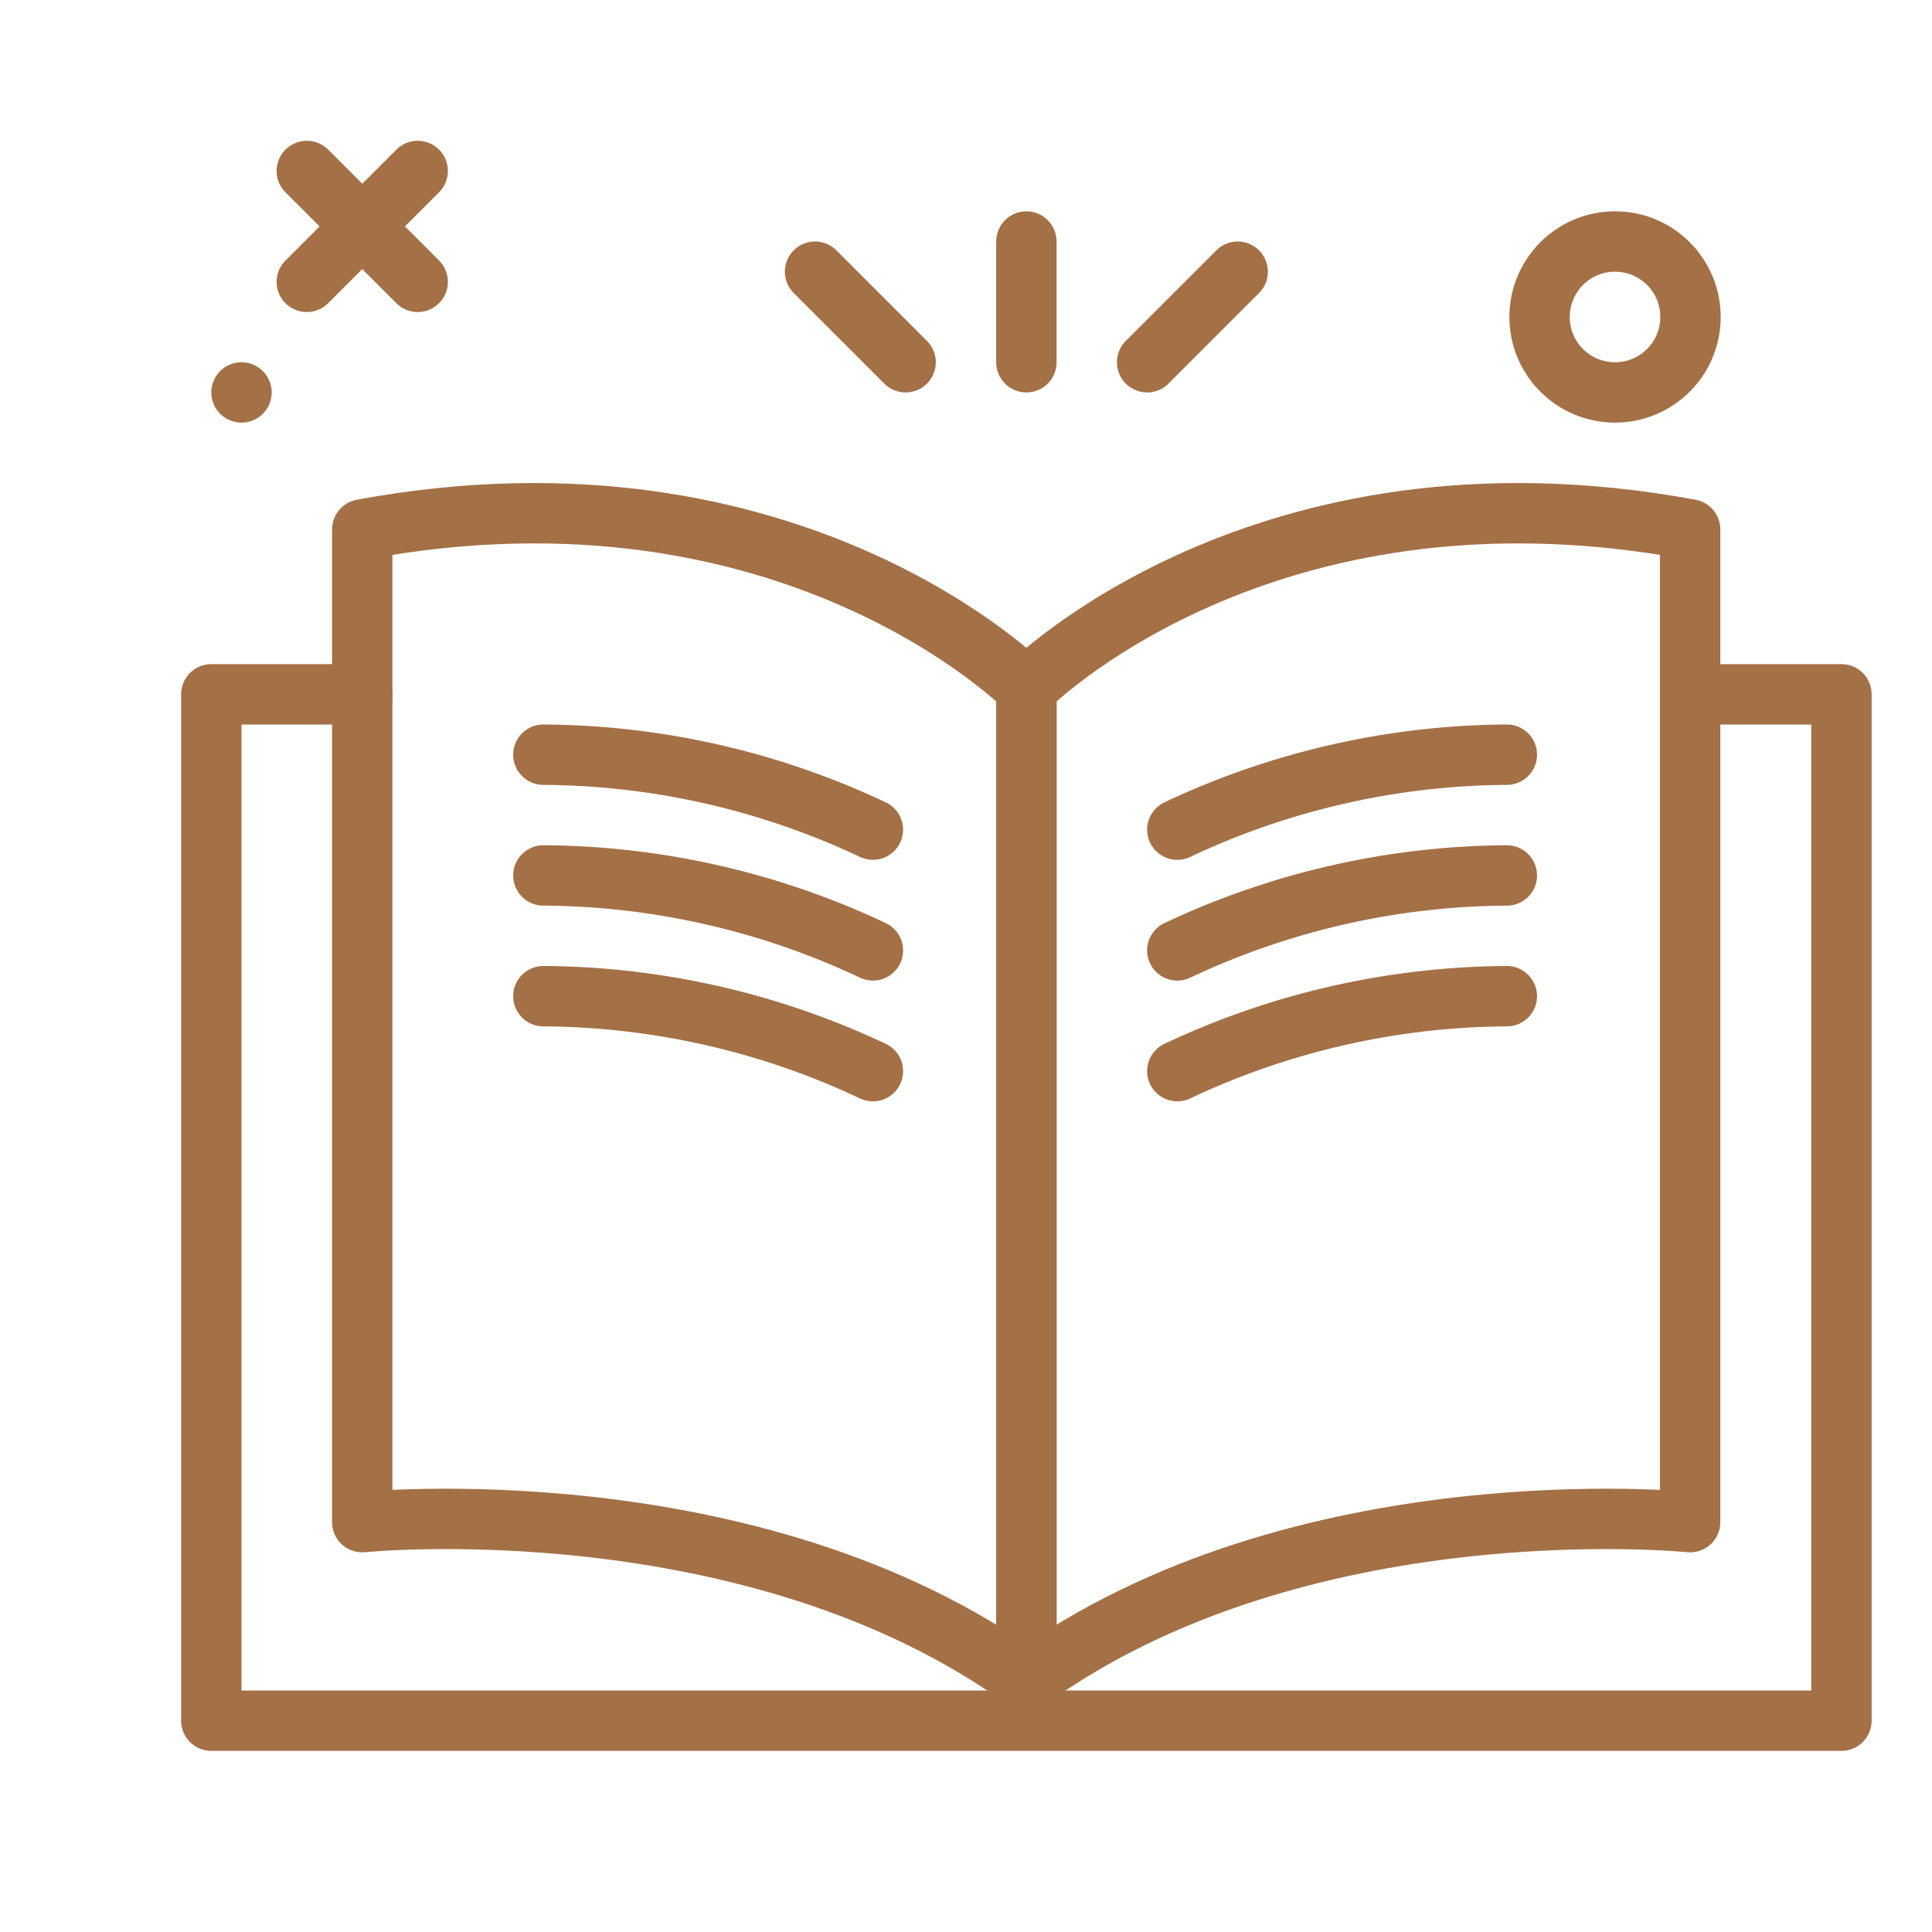 <!DOCTYPE svg PUBLIC "-//W3C//DTD SVG 1.1//EN" "http://www.w3.org/Graphics/SVG/1.1/DTD/svg11.dtd">
<!-- Uploaded to: SVG Repo, www.svgrepo.com, Transformed by: SVG Repo Mixer Tools -->
<svg width="64px" height="64px" viewBox="0 0 64 64" xmlns="http://www.w3.org/2000/svg" fill="#a47046">
<g id="SVGRepo_bgCarrier" stroke-width="0"/>
<g id="SVGRepo_tracerCarrier" stroke-linecap="round" stroke-linejoin="round"/>
<g id="SVGRepo_iconCarrier"> <title>open-quran</title> <g id="open-quran"> <circle cx="53.5" cy="10.5" r="2.5" style="fill:none;stroke:#a47046;stroke-linecap:round;stroke-linejoin:round;stroke-width:2px"/> <line x1="13.837" y1="5.663" x2="10.163" y2="9.337" style="fill:none;stroke:#a47046;stroke-linecap:round;stroke-linejoin:round;stroke-width:2px"/> <line x1="10.163" y1="5.663" x2="13.837" y2="9.337" style="fill:none;stroke:#a47046;stroke-linecap:round;stroke-linejoin:round;stroke-width:2px"/> <circle cx="8" cy="13" r="1"/> <polyline points="56.363 23 61 23 61 57 7 57 7 23 12 23" style="fill:none;stroke:#a47046;stroke-linecap:round;stroke-linejoin:round;stroke-width:2px"/> <path d="M34,55.685V22.8s7.76-7.893,21.987-5.262V50.423S43.053,49.107,34,55.685Z" style="fill:none;stroke:#a47046;stroke-linecap:round;stroke-linejoin:round;stroke-width:2px"/> <path d="M39,27.483A25.91,25.91,0,0,1,49.916,25" style="fill:none;stroke:#a47046;stroke-linecap:round;stroke-linejoin:round;stroke-width:2px"/> <path d="M39,31.483A25.91,25.91,0,0,1,49.916,29" style="fill:none;stroke:#a47046;stroke-linecap:round;stroke-linejoin:round;stroke-width:2px"/> <path d="M39,35.483A25.91,25.91,0,0,1,49.916,33" style="fill:none;stroke:#a47046;stroke-linecap:round;stroke-linejoin:round;stroke-width:2px"/> <path d="M34,55.685V22.8s-7.765-7.893-22-5.262V50.423S24.941,49.107,34,55.685Z" style="fill:none;stroke:#a47046;stroke-linecap:round;stroke-linejoin:round;stroke-width:2px"/> <line x1="30" y1="12" x2="27" y2="9" style="fill:none;stroke:#a47046;stroke-linecap:round;stroke-linejoin:round;stroke-width:2px"/> <line x1="38" y1="12" x2="41" y2="9" style="fill:none;stroke:#a47046;stroke-linecap:round;stroke-linejoin:round;stroke-width:2px"/> <line x1="34" y1="12" x2="34" y2="8" style="fill:none;stroke:#a47046;stroke-linecap:round;stroke-linejoin:round;stroke-width:2px"/> <path d="M28.916,27.483A25.9,25.9,0,0,0,18,25" style="fill:none;stroke:#a47046;stroke-linecap:round;stroke-linejoin:round;stroke-width:2px"/> <path d="M28.916,31.483A25.9,25.9,0,0,0,18,29" style="fill:none;stroke:#a47046;stroke-linecap:round;stroke-linejoin:round;stroke-width:2px"/> <path d="M28.916,35.483A25.9,25.9,0,0,0,18,33" style="fill:none;stroke:#a47046;stroke-linecap:round;stroke-linejoin:round;stroke-width:2px"/> </g> </g>
</svg>